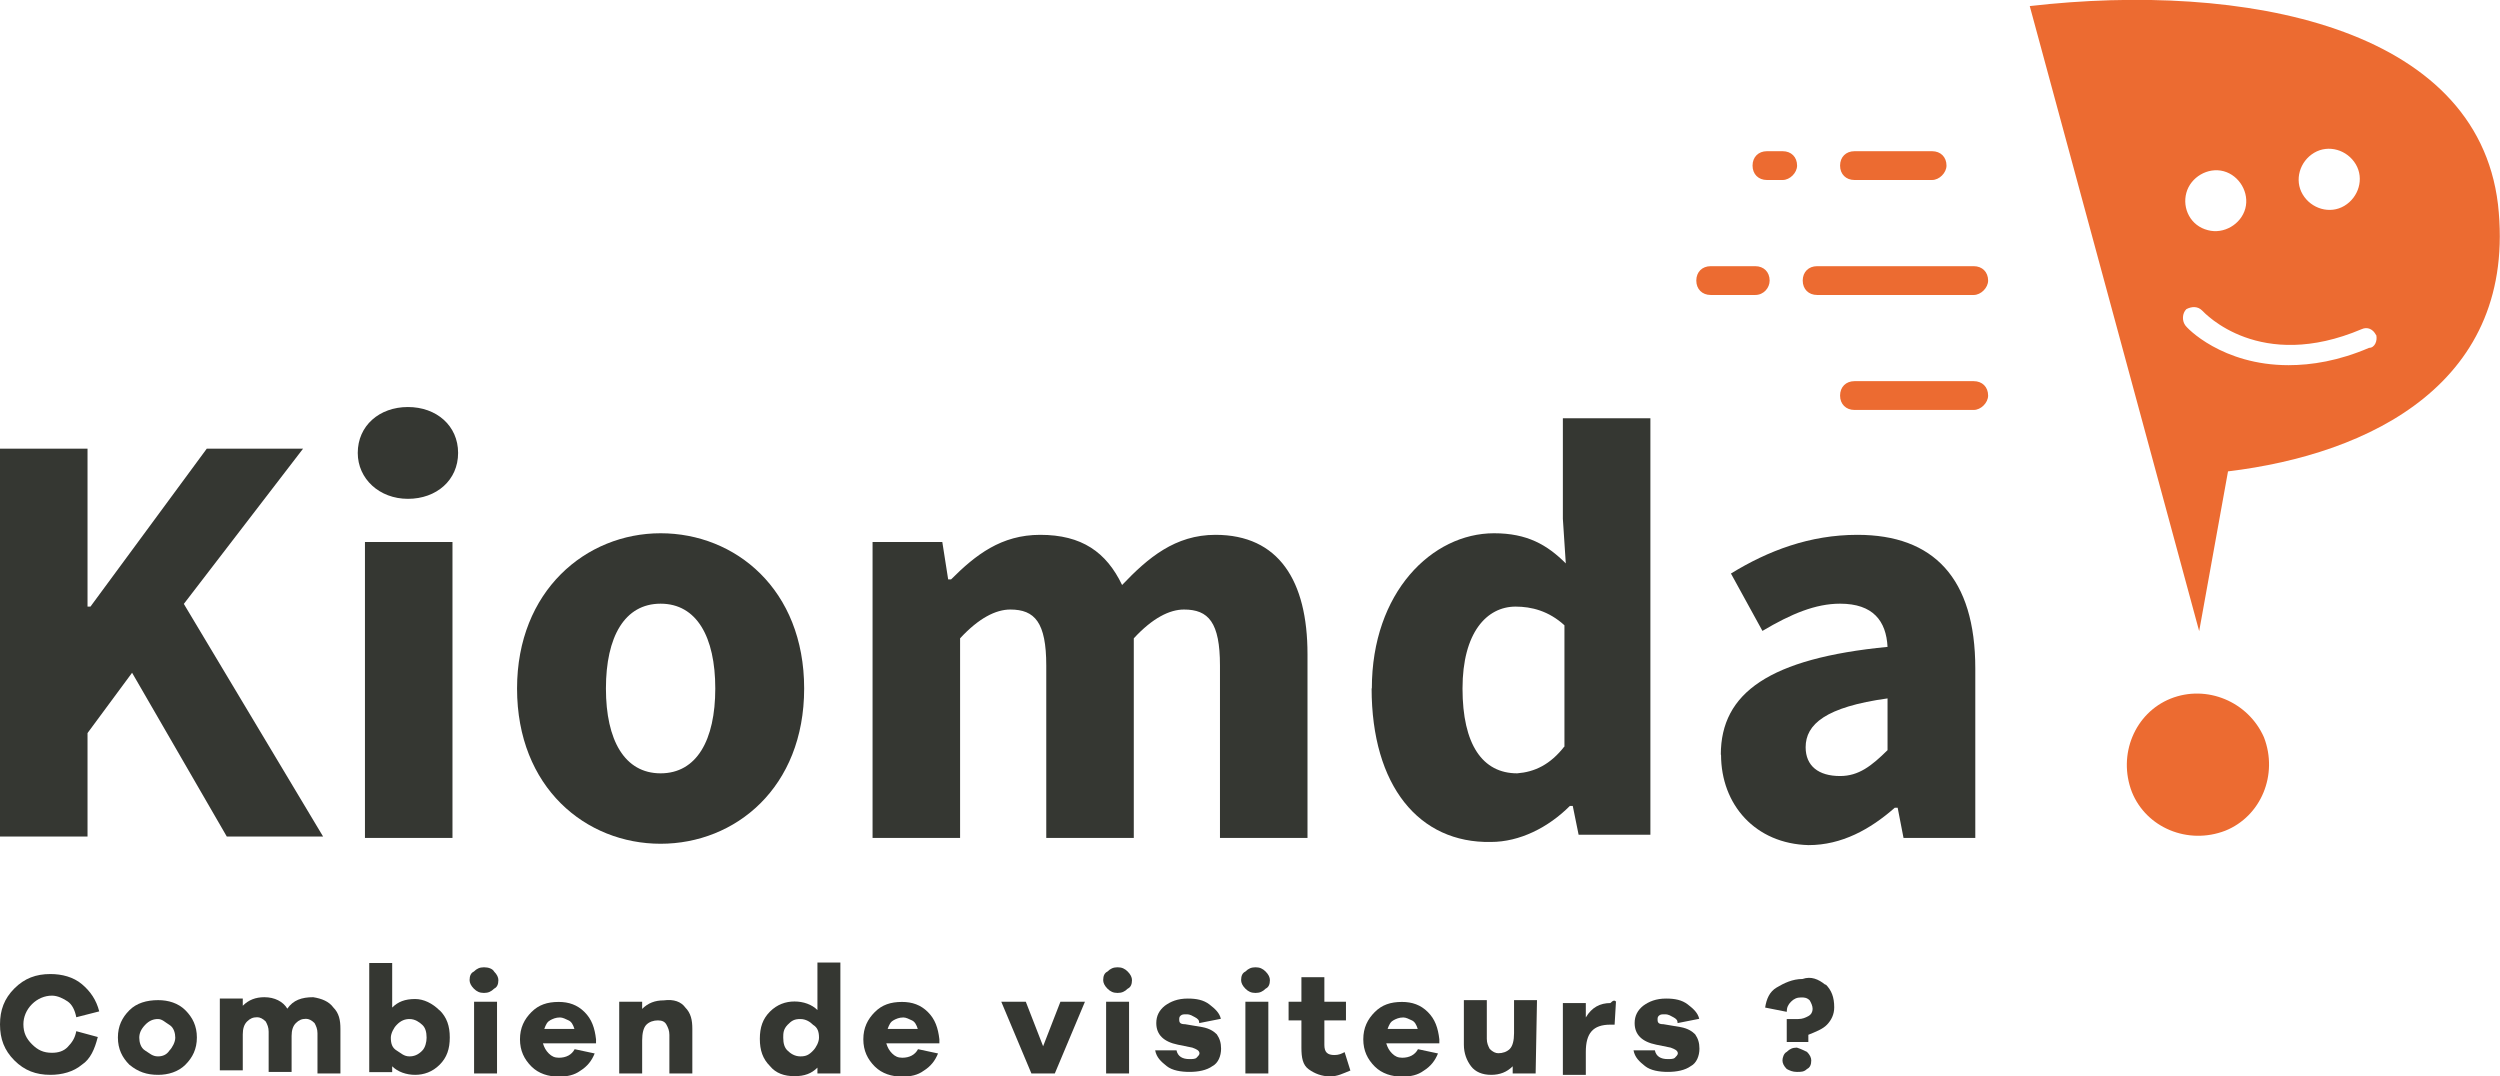 <?xml version="1.0" encoding="UTF-8"?>
<svg id="Calque_2" data-name="Calque 2" xmlns="http://www.w3.org/2000/svg" viewBox="0 0 111.11 47.84">
  <defs>
    <style>
      .cls-1 {
        fill: #353732;
      }

      .cls-2 {
        fill: #ec6b31;
      }
    </style>
  </defs>
  <g id="Calque_1-2" data-name="Calque 1">
    <g>
      <g>
        <path class="cls-1" d="M0,19.94h3.89v7.02h.13l5.17-7.02h4.28l-5.3,6.9,6.19,10.34h-4.28l-4.21-7.28-1.98,2.68v4.6H0v-17.24Z"/>
        <path class="cls-1" d="M15.9,20.13c0-1.21.96-2.04,2.23-2.04s2.23.83,2.23,2.04-.96,2.04-2.23,2.04-2.23-.89-2.23-2.04ZM16.22,24.09h3.89v13.15h-3.89v-13.15Z"/>
        <path class="cls-1" d="M22.98,30.6c0-4.34,3.06-6.9,6.38-6.9s6.38,2.49,6.38,6.9-3.06,6.9-6.38,6.9-6.38-2.49-6.38-6.9ZM31.79,30.6c0-2.3-.83-3.77-2.43-3.77s-2.43,1.47-2.43,3.77.83,3.77,2.43,3.77,2.43-1.47,2.43-3.77Z"/>
        <path class="cls-1" d="M38.69,24.09h3.19l.26,1.66h.13c1.09-1.09,2.23-1.98,3.96-1.98,1.85,0,2.94.77,3.64,2.23,1.15-1.21,2.36-2.23,4.15-2.23,2.81,0,4.09,2.04,4.09,5.3v8.17h-3.89v-7.66c0-1.92-.51-2.49-1.6-2.49-.64,0-1.4.38-2.23,1.28v8.87h-3.89v-7.66c0-1.92-.51-2.49-1.6-2.49-.64,0-1.4.38-2.23,1.28v8.87h-3.89v-13.15h-.06Z"/>
        <path class="cls-1" d="M60.97,30.6c0-4.28,2.68-6.9,5.43-6.9,1.47,0,2.36.51,3.19,1.34l-.13-1.98v-4.47h3.89v18.51h-3.19l-.26-1.28h-.13c-.96.96-2.23,1.6-3.51,1.6-3.19.06-5.3-2.49-5.3-6.83ZM69.53,33.15v-5.36c-.7-.64-1.47-.83-2.17-.83-1.28,0-2.36,1.15-2.36,3.64s.89,3.77,2.43,3.77c.77-.06,1.47-.38,2.11-1.21Z"/>
        <path class="cls-1" d="M76.48,33.54c0-2.75,2.17-4.28,7.41-4.79-.06-1.15-.64-1.92-2.11-1.92-1.09,0-2.17.45-3.45,1.21l-1.4-2.55c1.66-1.02,3.51-1.72,5.62-1.72,3.38,0,5.24,1.92,5.24,5.94v7.53h-3.19l-.26-1.34h-.13c-1.09.96-2.36,1.66-3.83,1.66-2.36-.06-3.89-1.79-3.89-4.02ZM83.89,33.34v-2.3c-2.75.38-3.64,1.15-3.64,2.17,0,.83.57,1.28,1.53,1.28.83,0,1.4-.45,2.11-1.15Z"/>
      </g>
      <g>
        <path class="cls-1" d="M4.34,46.11c-.13.51-.32.96-.7,1.21-.38.32-.89.45-1.4.45-.64,0-1.15-.19-1.6-.64s-.64-.96-.64-1.6.19-1.15.64-1.6.96-.64,1.6-.64c.51,0,1.02.13,1.4.45.38.32.64.7.77,1.21l-1.02.26c-.06-.32-.19-.57-.38-.7s-.45-.26-.7-.26c-.32,0-.64.13-.89.38s-.38.57-.38.89c0,.38.13.64.38.89.26.26.51.38.89.38.26,0,.51-.06.7-.26s.32-.38.38-.7l.96.26Z"/>
        <path class="cls-1" d="M8.24,44.9c.32.32.51.7.51,1.21s-.19.89-.51,1.21-.77.45-1.21.45c-.51,0-.89-.13-1.28-.45-.32-.32-.51-.7-.51-1.21s.19-.89.51-1.21.77-.45,1.28-.45c.45,0,.89.13,1.21.45ZM7.53,46.69c.13-.13.26-.38.26-.57s-.06-.45-.26-.57-.32-.26-.51-.26-.38.06-.57.26-.26.38-.26.57.06.45.26.57.32.26.57.26c.19,0,.38-.06.51-.26Z"/>
        <path class="cls-1" d="M14.81,44.77c.26.26.32.57.32.96v1.98h-1.02v-1.79c0-.19-.06-.32-.13-.45-.13-.13-.26-.19-.38-.19-.19,0-.32.06-.45.19-.13.13-.19.32-.19.57v1.6h-1.02v-1.79c0-.19-.06-.32-.13-.45-.13-.13-.26-.19-.38-.19-.19,0-.32.06-.45.19s-.19.32-.19.57v1.6h-1.02v-3.19h1.02v.32c.26-.26.57-.38.96-.38.45,0,.83.19,1.02.51.26-.38.64-.51,1.15-.51.38.06.7.19.89.45Z"/>
        <path class="cls-1" d="M19.54,44.9c.32.32.45.7.45,1.21s-.13.89-.45,1.21-.7.45-1.09.45-.77-.13-1.02-.38v.26h-1.02v-4.85h1.02v1.98c.26-.26.57-.38,1.02-.38.38,0,.77.19,1.09.51ZM18.77,46.69c.13-.13.19-.38.19-.57,0-.26-.06-.45-.19-.57s-.32-.26-.57-.26c-.19,0-.38.06-.57.26-.13.13-.26.38-.26.57,0,.26.06.45.26.57s.32.26.57.26c.19,0,.38-.06.57-.26Z"/>
        <path class="cls-1" d="M21.96,43.18c.13.13.19.26.19.38,0,.19-.06.32-.19.38-.13.13-.26.19-.45.19s-.32-.06-.45-.19c-.13-.13-.19-.26-.19-.38,0-.19.06-.32.19-.38.13-.13.26-.19.45-.19.19,0,.38.06.45.19ZM21.07,47.71v-3.19h1.02v3.19h-1.02Z"/>
        <path class="cls-1" d="M26.49,46.37h-2.36c.06.19.13.32.26.45s.26.19.45.19c.32,0,.57-.13.7-.38l.89.19c-.13.32-.32.57-.64.77-.26.19-.57.26-.96.26-.45,0-.89-.13-1.21-.45s-.51-.7-.51-1.21.19-.89.51-1.21.7-.45,1.21-.45c.45,0,.83.13,1.15.45s.45.7.51,1.21v.19ZM24.45,45.35c-.13.06-.19.19-.26.38h1.34c-.06-.19-.13-.32-.26-.38s-.26-.13-.38-.13c-.19,0-.32.06-.45.13Z"/>
        <path class="cls-1" d="M30.45,44.77c.26.26.32.57.32.96v1.98h-1.02v-1.72c0-.19-.06-.32-.13-.45s-.19-.19-.38-.19-.38.06-.51.19c-.13.13-.19.38-.19.7v1.47h-1.02v-3.19h1.02v.32c.26-.26.57-.38.96-.38.45-.06.77.06.96.32Z"/>
        <path class="cls-1" d="M37.35,47.71h-1.02v-.26c-.26.26-.57.38-1.02.38s-.83-.13-1.09-.45c-.32-.32-.45-.7-.45-1.21s.13-.89.45-1.21.7-.45,1.09-.45.77.13,1.02.38v-2.11h1.02v4.92ZM36.14,46.69c.13-.13.26-.38.26-.57,0-.26-.06-.45-.26-.57-.13-.13-.32-.26-.57-.26s-.38.06-.57.26-.19.38-.19.57c0,.26.06.45.19.57.13.13.32.26.57.26s.38-.06.57-.26Z"/>
        <path class="cls-1" d="M41.75,46.37h-2.36c.06.19.13.32.26.45.13.13.26.19.45.19.32,0,.57-.13.7-.38l.89.19c-.13.32-.32.57-.64.77-.26.19-.57.26-.96.26-.45,0-.89-.13-1.21-.45s-.51-.7-.51-1.21.19-.89.51-1.21.7-.45,1.21-.45c.45,0,.83.13,1.15.45s.45.7.51,1.21c0,0,0,.19,0,.19ZM39.71,45.35c-.13.06-.19.19-.26.38h1.34c-.06-.19-.13-.32-.26-.38s-.26-.13-.38-.13c-.19,0-.32.06-.45.13Z"/>
        <path class="cls-1" d="M46.86,47.71h-1.02l-1.34-3.19h1.09l.77,1.98.77-1.98h1.09l-1.34,3.19Z"/>
        <path class="cls-1" d="M50.12,43.18c.13.13.19.26.19.38,0,.19-.06.32-.19.38-.13.13-.26.19-.45.19s-.32-.06-.45-.19c-.13-.13-.19-.26-.19-.38,0-.19.06-.32.19-.38.13-.13.26-.19.45-.19.19,0,.32.06.45.19ZM49.16,47.71v-3.19h1.02v3.19h-1.02Z"/>
        <path class="cls-1" d="M52.29,46.69c.06.26.26.38.57.38.13,0,.26,0,.32-.06s.13-.13.13-.19c0-.13-.13-.19-.32-.26l-.64-.13c-.64-.13-.96-.45-.96-.96,0-.32.13-.57.38-.77.26-.19.57-.32,1.02-.32.38,0,.7.06.96.26s.45.38.51.64l-.96.19c0-.13-.06-.19-.19-.26-.13-.06-.19-.13-.38-.13-.13,0-.19,0-.26.06s-.06.13-.06.19c0,.13.06.19.26.19l.77.13c.32.06.51.19.64.32.13.19.19.38.19.64,0,.32-.13.64-.38.77-.26.19-.64.26-1.02.26s-.77-.06-1.02-.26-.45-.38-.51-.7h.96Z"/>
        <path class="cls-1" d="M56.25,43.18c.13.13.19.26.19.38,0,.19-.06.32-.19.38-.13.13-.26.19-.45.19s-.32-.06-.45-.19c-.13-.13-.19-.26-.19-.38,0-.19.06-.32.19-.38.13-.13.26-.19.45-.19s.32.06.45.19ZM55.35,47.71v-3.19h1.02v3.19h-1.02Z"/>
        <path class="cls-1" d="M60.01,47.58c-.32.13-.57.26-.89.26-.38,0-.7-.13-.96-.32s-.32-.51-.32-.96v-1.21h-.57v-.83h.57v-1.09h1.02v1.09h.96v.83h-.96v1.09c0,.32.13.45.45.45.19,0,.32-.06.45-.13l.26.83Z"/>
        <path class="cls-1" d="M63.97,46.37h-2.36c.06.19.13.32.26.45.13.13.26.19.45.19.32,0,.57-.13.7-.38l.89.19c-.13.32-.32.57-.64.77-.26.19-.57.26-.96.26-.45,0-.89-.13-1.21-.45s-.51-.7-.51-1.21.19-.89.51-1.21.7-.45,1.21-.45c.45,0,.83.13,1.15.45s.45.7.51,1.21c0,0,0,.19,0,.19ZM61.93,45.35c-.13.06-.19.19-.26.38h1.34c-.06-.19-.13-.32-.26-.38s-.26-.13-.38-.13c-.19,0-.32.06-.45.13Z"/>
        <path class="cls-1" d="M68.25,47.71h-1.02v-.32c-.26.26-.57.38-.96.38s-.7-.13-.89-.38-.32-.57-.32-.96v-1.98h1.02v1.72c0,.19.06.32.13.45.13.13.26.19.38.19.19,0,.38-.06.51-.19s.19-.38.19-.7v-1.47h1.02l-.06,3.26h0Z"/>
        <path class="cls-1" d="M71.82,44.52l-.06,1.02h-.19c-.77,0-1.09.38-1.09,1.21v1.02h-1.02v-3.19h1.02v.64c.26-.45.64-.64,1.09-.64.13-.13.19-.13.26-.06Z"/>
        <path class="cls-1" d="M73.55,46.69c.06.26.26.38.57.38.13,0,.26,0,.32-.06s.13-.13.13-.19c0-.13-.13-.19-.32-.26l-.64-.13c-.64-.13-.96-.45-.96-.96,0-.32.13-.57.38-.77.26-.19.57-.32,1.02-.32.38,0,.7.06.96.26s.45.38.51.64l-.96.19c0-.13-.06-.19-.19-.26-.13-.06-.19-.13-.38-.13-.13,0-.19,0-.26.06s-.06.13-.06.19c0,.13.06.19.26.19l.77.13c.32.06.51.19.64.32.13.19.19.38.19.64,0,.32-.13.64-.38.77-.26.19-.64.26-1.02.26s-.77-.06-1.02-.26-.45-.38-.51-.7h.96Z"/>
        <path class="cls-1" d="M81.14,43.75c.26.26.38.57.38,1.02,0,.32-.13.57-.32.77s-.51.32-.83.45v.32h-.96v-1.02h.51c.19,0,.32-.06.45-.13s.19-.19.19-.32-.06-.26-.13-.38c-.13-.13-.26-.13-.38-.13-.19,0-.32.06-.45.19s-.19.26-.19.45l-.96-.19c.06-.38.19-.7.51-.89s.7-.38,1.15-.38c.38-.13.7,0,1.02.26ZM80.31,46.75c.13.13.19.26.19.38,0,.19-.06.32-.19.38-.13.13-.26.13-.45.13s-.32-.06-.45-.13c-.13-.13-.19-.26-.19-.38s.06-.32.19-.38c.13-.13.26-.19.45-.19.19.06.32.13.45.19Z"/>
      </g>
      <path class="cls-2" d="M100.62,32.77c.64,1.66-.13,3.51-1.72,4.15-1.66.64-3.51-.13-4.15-1.72-.64-1.66.13-3.51,1.72-4.15,1.6-.64,3.45.13,4.15,1.72ZM99.02,20.96l-1.28,7.09L90.21.27c9.51-1.09,19.86.89,20.81,8.81.89,7.92-5.68,11.11-12,11.87ZM102.34,8.64c.38.64,1.21.89,1.85.51.64-.38.89-1.21.51-1.85s-1.21-.89-1.85-.51-.89,1.21-.51,1.85ZM98.13,10.23c.7.19,1.47-.26,1.66-.96s-.26-1.47-.96-1.66-1.47.26-1.66.96c-.19.7.19,1.47.96,1.66ZM105.6,14.89c-.13-.26-.38-.38-.64-.26-4.53,1.92-6.96-.7-7.09-.83-.19-.19-.45-.19-.7-.06-.19.19-.19.51-.06.7.06.13,1.66,1.79,4.6,1.79,1.02,0,2.23-.19,3.58-.77.26,0,.38-.32.32-.57ZM88.36,17.58c0-.38-.26-.64-.64-.64h-5.3c-.38,0-.64.26-.64.64s.26.64.64.64h5.3c.32,0,.64-.32.64-.64ZM88.36,12.47c0-.38-.26-.64-.64-.64h-6.96c-.38,0-.64.26-.64.64s.26.64.64.64h6.96c.32,0,.64-.32.64-.64ZM86.51,7.36c0-.38-.26-.64-.64-.64h-3.45c-.38,0-.64.26-.64.64s.26.64.64.64h3.45c.32,0,.64-.32.64-.64ZM78.65,12.47c0-.38-.26-.64-.64-.64h-1.98c-.38,0-.64.26-.64.64s.26.64.64.64h1.98c.38,0,.64-.32.64-.64ZM79.87,7.36c0-.38-.26-.64-.64-.64h-.7c-.38,0-.64.26-.64.64s.26.64.64.64h.7c.32,0,.64-.32.64-.64Z"/>
    </g>
  </g>
</svg>